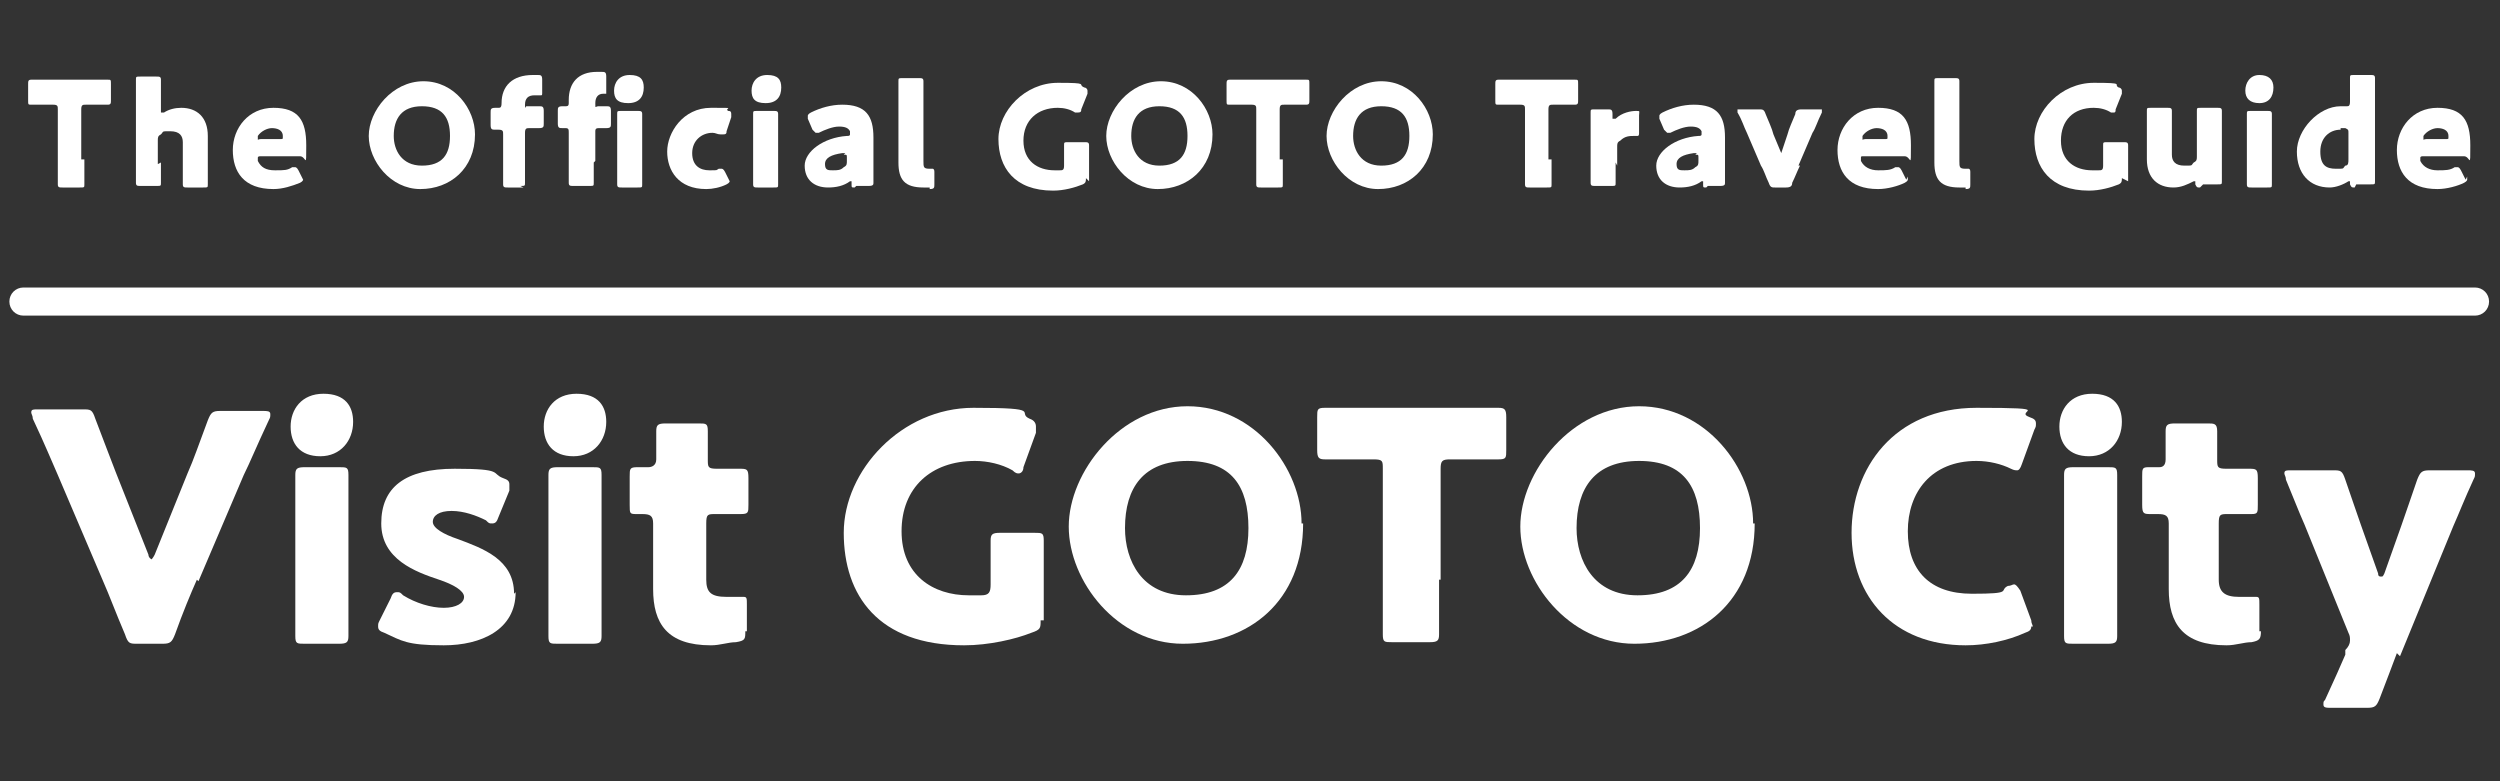 <?xml version="1.0" encoding="UTF-8"?>
<svg id="_レイヤー_2" xmlns="http://www.w3.org/2000/svg" version="1.1" viewBox="0 0 160 50">
  <rect x="0" y="0" width="160" height="50" fill="#333333" stroke="none"/>
  <!-- Generator: Adobe Illustrator 29.0.1, SVG Export Plug-In . SVG Version: 2.1.0 Build 192)  -->
  <defs>
    <style>
      .st0 {
        fill: #ffffff;
      }

      .st1 {
        fill: #ffffff;
      }
    </style>
  </defs>
  <g id="_レイヤー_2-2">
    <g>
      <g>
        <path class="st0" d="M12.6,37.1c-.4.9-.9,2.1-1.4,3.5-.2.5-.3.6-.8.6h-1.6c-.5,0-.6,0-.8-.6-.6-1.4-1-2.5-1.4-3.4l-2.9-6.8c-.4-.9-.8-1.9-1.6-3.6,0-.2-.1-.3-.1-.4,0-.2.1-.2.5-.2h2.8c.5,0,.6,0,.8.6.6,1.6,1,2.6,1.3,3.4l2.1,5.3c0,.2.2.3.2.3s.1-.1.2-.3l2.1-5.2c.4-.9.7-1.8,1.3-3.4.2-.5.3-.6.8-.6h2.7c.3,0,.5,0,.5.2s0,.2-.1.4c-.8,1.7-1.2,2.7-1.6,3.5l-2.9,6.8h0Z"/>
        <path class="st0" d="M22.6,27c0,1.2-.8,2.2-2.1,2.2s-1.9-.8-1.9-1.9.7-2.1,2.1-2.1,1.9.8,1.9,1.8ZM19.5,41.2c-.5,0-.6,0-.6-.5s0-2.1,0-3v-4.3c0-.8,0-2.8,0-3,0-.4.1-.5.6-.5h2.2c.5,0,.6,0,.6.5s0,2.1,0,3v4.3c0,.8,0,2.8,0,3,0,.4-.1.5-.6.5h-2.2Z"/>
        <path class="st0" d="M33,37.9c0,2.4-2.2,3.4-4.6,3.4s-2.7-.3-3.8-.8c-.3-.1-.4-.2-.4-.4s0-.2.1-.4l.7-1.4c.1-.3.2-.4.4-.4s.2,0,.4.2c.8.5,1.8.8,2.6.8s1.3-.3,1.3-.7-.7-.8-1.6-1.1c-1.5-.5-3.7-1.3-3.7-3.6s1.5-3.5,4.7-3.5,2.3.3,3.1.6c.3.1.4.2.4.4s0,.2,0,.4l-.7,1.7c-.1.3-.2.4-.4.4s-.2,0-.4-.2c-.6-.3-1.4-.6-2.2-.6s-1.2.3-1.2.7.7.8,1.6,1.1c1.6.6,3.6,1.3,3.6,3.5h0Z"/>
        <path class="st0" d="M38.8,27c0,1.2-.8,2.2-2.1,2.2s-1.9-.8-1.9-1.9.7-2.1,2.1-2.1,1.9.8,1.9,1.8ZM35.7,41.2c-.5,0-.6,0-.6-.5s0-2.1,0-3v-4.3c0-.8,0-2.8,0-3,0-.4.1-.5.6-.5h2.2c.5,0,.6,0,.6.5s0,2.1,0,3v4.3c0,.8,0,2.8,0,3,0,.4-.1.5-.6.5h-2.2Z"/>
        <path class="st0" d="M47.7,40.4c0,.5,0,.6-.6.7-.5,0-1,.2-1.6.2-2.8,0-3.7-1.4-3.7-3.6v-4.2c0-.5-.2-.6-.7-.6h-.3c-.5,0-.5,0-.5-.6v-1.8c0-.5,0-.6.5-.6s.5,0,.7,0,.5-.1.5-.5v-.3c0-.6,0-1.3,0-1.5,0-.4.1-.5.6-.5h2.1c.5,0,.6,0,.6.5s0,1.3,0,1.8,0,.6.6.6h.7c.2,0,.6,0,.7,0,.5,0,.6,0,.6.6v1.7c0,.5,0,.6-.5.6s-.6,0-.9,0h-.7c-.5,0-.6,0-.6.6v3.6c0,.8.3,1.1,1.3,1.1s.5,0,.8,0c.1,0,.2,0,.3,0,.2,0,.2.1.2.5v1.7h0Z"/>
        <path class="st0" d="M66.6,39.7c0,.5,0,.6-.6.8-1,.4-2.7.8-4.3.8-5.5,0-7.7-3.2-7.7-7.2s3.7-8,8.3-8,2.7.3,3.6.7c.3.1.4.3.4.5s0,.2,0,.4l-.8,2.2c0,.3-.2.4-.3.4s-.2,0-.4-.2c-.7-.4-1.6-.6-2.4-.6-2.8,0-4.7,1.7-4.7,4.5s2,4.1,4.3,4.1.5,0,.8,0c.5,0,.6-.2.6-.7v-.3c0-.8,0-2.4,0-2.5,0-.4.1-.5.6-.5h2.2c.5,0,.6,0,.6.5s0,1.7,0,2.5v2.6h0Z"/>
        <path class="st0" d="M83.4,33.5c0,5-3.5,7.7-7.7,7.7s-7.3-4-7.3-7.5,3.3-7.7,7.6-7.7,7.3,4,7.3,7.5h0ZM72,33.8c0,2.1,1.1,4.3,3.9,4.3s4-1.6,4-4.3-1.1-4.3-3.9-4.3-4,1.7-4,4.3Z"/>
        <path class="st0" d="M92.1,37.1c0,1.1,0,3.4,0,3.5,0,.4-.1.5-.6.5h-2.4c-.5,0-.6,0-.6-.5s0-2.5,0-3.5v-7.1c0-.5,0-.6-.6-.6h-.4c-.7,0-2.6,0-2.7,0-.4,0-.5-.1-.5-.6v-2.1c0-.5,0-.6.5-.6s2.2,0,3.2,0h4.7c.9,0,3,0,3.2,0,.4,0,.5.1.5.6v2.1c0,.5,0,.6-.5.6s-2,0-2.7,0h-.4c-.5,0-.6.1-.6.6v7.1h0Z"/>
        <path class="st0" d="M112.3,33.5c0,5-3.5,7.7-7.7,7.7s-7.3-4-7.3-7.5,3.3-7.7,7.6-7.7,7.3,4,7.3,7.5h0ZM100.9,33.8c0,2.1,1.1,4.3,3.9,4.3s4-1.6,4-4.3-1.1-4.3-3.9-4.3-4,1.7-4,4.3Z"/>
        <path class="st0" d="M130,40.1c0,.2-.1.3-.4.4-1.1.5-2.5.8-3.8.8-4.6,0-7.3-3.1-7.3-7.2s2.7-8,8-8,2.3.2,3.4.6c.3.1.4.2.4.4s0,.2-.1.4l-.8,2.2c-.1.3-.2.4-.3.4s-.2,0-.4-.1c-.6-.3-1.4-.5-2.2-.5-2.9,0-4.4,2-4.4,4.5s1.4,4,4.1,4,1.7-.2,2.3-.5c.2,0,.3-.1.4-.1s.2.1.4.4l.7,1.9c0,.2.1.3.1.4h0Z"/>
        <path class="st0" d="M135.8,27c0,1.2-.8,2.2-2.1,2.2s-1.9-.8-1.9-1.9.7-2.1,2.1-2.1,1.9.8,1.9,1.8ZM132.7,41.2c-.5,0-.6,0-.6-.5s0-2.1,0-3v-4.3c0-.8,0-2.8,0-3,0-.4.1-.5.6-.5h2.2c.5,0,.6,0,.6.5s0,2.1,0,3v4.3c0,.8,0,2.8,0,3,0,.4-.1.5-.6.5h-2.2Z"/>
        <path class="st0" d="M144.7,40.4c0,.5-.1.6-.6.7-.5,0-1,.2-1.6.2-2.8,0-3.7-1.4-3.7-3.6v-4.2c0-.5-.2-.6-.7-.6h-.4c-.5,0-.6,0-.6-.6v-1.8c0-.5,0-.6.4-.6s.5,0,.7,0,.4-.1.4-.5v-.3c0-.6,0-1.3,0-1.5,0-.4.1-.5.6-.5h2.1c.4,0,.6,0,.6.5s0,1.3,0,1.8,0,.6.6.6h.7c.2,0,.6,0,.7,0,.5,0,.6,0,.6.6v1.7c0,.5,0,.6-.4.6s-.6,0-.9,0h-.6c-.5,0-.6,0-.6.6v3.6c0,.8.4,1.1,1.3,1.1s.5,0,.8,0c.1,0,.2,0,.3,0,.2,0,.2.1.2.5v1.7h0Z"/>
        <path class="st0" d="M153.4,41.8c-.3.8-.6,1.6-1.1,2.9-.2.5-.3.6-.8.6h-2.3c-.3,0-.5,0-.5-.2s0-.2.1-.3c.6-1.3,1-2.2,1.3-2.9v-.3c.2-.2.3-.4.3-.6s0-.3-.1-.5l-2.8-6.9c-.4-.9-.7-1.7-1.2-2.9,0-.2-.1-.3-.1-.4,0-.2.1-.2.5-.2h2.6c.5,0,.6,0,.8.6.4,1.2.7,2,1,2.9l1.1,3.1c0,.2.1.2.2.2s.1,0,.2-.2l1.1-3.1c.3-.9.6-1.7,1-2.9.2-.5.3-.6.8-.6h2.4c.3,0,.5,0,.5.2s0,.2-.1.4c-.6,1.3-.9,2.1-1.3,3l-3.4,8.3h0Z"/>
      </g>
      <path class="st1" d="M158.5,20.2H1.5c-.5,0-.9-.4-.9-.9s.4-.9.9-.9h156.9c.5,0,.9.4.9.9s-.4.9-.9.9h0Z"/>
      <g>
        <path class="st0" d="M5.4,10.2c0,.5,0,1.6,0,1.6,0,.2,0,.2-.3.2h-1.1c-.2,0-.3,0-.3-.2s0-1.1,0-1.6v-3.2c0-.2,0-.3-.3-.3h-.2c-.3,0-1.2,0-1.2,0-.2,0-.2,0-.2-.3v-1c0-.2,0-.3.2-.3s1,0,1.4,0h2.1c.4,0,1.4,0,1.4,0,.2,0,.2,0,.2.3v1c0,.2,0,.3-.2.3s-.9,0-1.2,0h-.2c-.2,0-.3,0-.3.3,0,0,0,3.2,0,3.2Z"/>
        <path class="st0" d="M10.3,10.4c0,.4,0,1.3,0,1.3,0,.2,0,.2-.3.2h-1c-.2,0-.3,0-.3-.2s0-1,0-1.3v-4c0-.4,0-1.3,0-1.3,0-.2,0-.2.3-.2h1c.2,0,.3,0,.3.2s0,1,0,1.3v.6c0,.1,0,.2,0,.2s0,0,.2,0c.3-.2.7-.3,1.1-.3,1,0,1.7.6,1.7,1.8v1.8c0,.4,0,1.3,0,1.3,0,.2,0,.2-.3.2h-1c-.2,0-.3,0-.3-.2s0-1,0-1.3v-1.4c0-.4-.2-.7-.8-.7s-.4,0-.6.2c-.2.1-.2.2-.2.4v1.5h0Z"/>
        <path class="st0" d="M19.4,11.3c0,0,0,.1,0,.2,0,0,0,.1-.2.2-.5.2-1.1.4-1.7.4-1.9,0-2.6-1.1-2.6-2.5s1-2.7,2.6-2.7,2.1.8,2.1,2.4,0,.7-.4.7h-2.5c-.1,0-.2,0-.2.1s0,0,0,.2c.2.4.5.6,1.1.6s.8,0,1.1-.2c0,0,.1,0,.2,0,0,0,.1,0,.2.2l.3.6h0ZM18.1,8.8s0,0,0-.1c0-.4-.4-.5-.7-.5s-.7.2-.9.5c0,0,0,.1,0,.2s0,0,.2,0h1.2c.2,0,.2,0,.2-.1h0Z"/>
        <path class="st0" d="M30.4,8.6c0,2.2-1.6,3.5-3.5,3.5s-3.3-1.8-3.3-3.4,1.5-3.5,3.5-3.5,3.3,1.8,3.3,3.4ZM25.2,8.7c0,.9.5,1.9,1.8,1.9s1.8-.7,1.8-1.9-.5-1.9-1.8-1.9-1.8.8-1.8,1.9Z"/>
        <path class="st0" d="M33.5,12h-1c-.2,0-.3,0-.3-.2s0-1,0-1.3v-1.9c0-.2,0-.3-.3-.3h-.2c-.2,0-.3,0-.3-.3v-.8c0-.2,0-.3.3-.3h.2c.1,0,.2,0,.2-.3,0-1.1.7-1.8,2-1.8s.2,0,.3,0c.2,0,.3,0,.3.3v.8c0,.2,0,.2-.1.2s0,0-.1,0c0,0-.2,0-.3,0-.4,0-.6.2-.6.6s0,.1.1.1h.8c.2,0,.3,0,.3.3v.8c0,.2,0,.3-.3.3h-.6c-.2,0-.3,0-.3.3v1.9c0,.4,0,1.2,0,1.3,0,.2,0,.2-.3.2h0Z"/>
        <path class="st0" d="M38,10.4c0,.4,0,1.3,0,1.3,0,.2,0,.2-.3.2h-1c-.2,0-.3,0-.3-.2s0-1,0-1.3v-1.9c0-.2,0-.3-.2-.3h-.2c-.2,0-.3,0-.3-.3v-.8c0-.2,0-.3.3-.3h.2c.1,0,.2,0,.2-.2v-.2c0-1.1.6-1.8,1.8-1.8s.2,0,.3,0c.2,0,.3,0,.3.3v.9c0,0,0,.2,0,.2s0,0,0,0c0,0-.1,0-.2,0-.3,0-.5.2-.5.6s0,.2.2.2h.5c.2,0,.3,0,.3.3v.8c0,.2,0,.3-.3.3h-.4c-.2,0-.3,0-.3.2v1.9h0ZM41.2,5.6c0,.6-.3,1-1,1s-.9-.3-.9-.8.3-1,1-1,.9.3.9.8ZM39.8,12c-.2,0-.3,0-.3-.2s0-1,0-1.3v-1.9c0-.4,0-1.3,0-1.3,0-.2,0-.2.3-.2h1c.2,0,.3,0,.3.2s0,1,0,1.3v1.9c0,.4,0,1.3,0,1.3,0,.2,0,.2-.3.2h-1Z"/>
        <path class="st0" d="M46.7,11.6c0,0,0,.1-.2.2-.4.2-.9.3-1.3.3-1.8,0-2.5-1.2-2.5-2.4s1-2.8,2.8-2.8.8,0,1.1.2c.1,0,.2,0,.2.2s0,0,0,.2l-.3.9c0,.1,0,.2-.2.2s0,0-.2,0c-.2,0-.3-.1-.5-.1-.7,0-1.3.5-1.3,1.3s.5,1.1,1.1,1.1.4,0,.6-.1c0,0,.1,0,.2,0,0,0,.1,0,.2.2l.3.6c0,0,0,.1,0,.2h0Z"/>
        <path class="st0" d="M50,5.6c0,.6-.3,1-1,1s-.9-.3-.9-.8.3-1,1-1,.9.3.9.8ZM48.5,12c-.2,0-.3,0-.3-.2s0-1,0-1.3v-1.9c0-.4,0-1.3,0-1.3,0-.2,0-.2.3-.2h1c.2,0,.3,0,.3.2s0,1,0,1.3v1.9c0,.4,0,1.3,0,1.3,0,.2,0,.2-.3.2h-1Z"/>
        <path class="st0" d="M54.7,12c-.2,0-.2,0-.2-.2,0-.1,0-.2,0-.2s0,0-.1,0c-.4.3-.9.4-1.4.4-.9,0-1.5-.5-1.5-1.4s1.2-1.8,2.7-1.9c.1,0,.2,0,.2-.1s0,0,0-.2c-.1-.2-.3-.3-.7-.3s-.9.2-1.3.4c0,0-.1,0-.2,0,0,0,0,0-.2-.2l-.3-.7c0,0,0-.1,0-.2,0,0,0-.1.2-.2.6-.3,1.3-.5,2-.5,1.5,0,2,.7,2,2.1v1.8c0,.4,0,1,0,1.1s0,.2-.3.2h-.8,0ZM54.1,9.8s-.1,0-.2,0c-.7.1-1.1.3-1.1.7s.2.4.5.4.5,0,.7-.2c.2-.1.2-.2.2-.4v-.2c0-.2,0-.2-.2-.2h0Z"/>
        <path class="st0" d="M59.5,12h-.4c-1.2,0-1.6-.5-1.6-1.6v-3.9c0-.4,0-1.3,0-1.3,0-.2,0-.2.3-.2h1c.2,0,.3,0,.3.2s0,1,0,1.3v3.8c0,.4,0,.5.4.5h.2c0,0,.1,0,.1.2v.8c0,.2,0,.3-.3.3h0Z"/>
        <path class="st0" d="M69.5,11.4c0,.2,0,.3-.2.4-.5.2-1.2.4-1.9.4-2.5,0-3.5-1.5-3.5-3.3s1.7-3.6,3.8-3.6,1.2.1,1.7.3c.1,0,.2.1.2.2s0,0,0,.2l-.4,1c0,.1,0,.2-.2.2s0,0-.2,0c-.3-.2-.7-.3-1.1-.3-1.3,0-2.2.8-2.2,2.1s.9,1.9,2,1.9.2,0,.3,0c.2,0,.3,0,.3-.3h0c0-.5,0-1.2,0-1.3,0-.2,0-.2.3-.2h1c.2,0,.3,0,.3.2s0,.8,0,1.1v1.2h0Z"/>
        <path class="st0" d="M77.6,8.6c0,2.2-1.6,3.5-3.5,3.5s-3.3-1.8-3.3-3.4,1.5-3.5,3.5-3.5,3.3,1.8,3.3,3.4ZM72.4,8.7c0,.9.5,1.9,1.8,1.9s1.8-.7,1.8-1.9-.5-1.9-1.8-1.9-1.8.8-1.8,1.9Z"/>
        <path class="st0" d="M82.1,10.2c0,.5,0,1.6,0,1.6,0,.2,0,.2-.3.2h-1.1c-.2,0-.3,0-.3-.2s0-1.1,0-1.6v-3.2c0-.2,0-.3-.3-.3h-.2c-.3,0-1.2,0-1.2,0-.2,0-.2,0-.2-.3v-1c0-.2,0-.3.2-.3s1,0,1.4,0h2.1c.4,0,1.4,0,1.4,0,.2,0,.2,0,.2.3v1c0,.2,0,.3-.2.3s-.9,0-1.2,0h-.2c-.2,0-.3,0-.3.3,0,0,0,3.2,0,3.2Z"/>
        <path class="st0" d="M91.7,8.6c0,2.2-1.6,3.5-3.5,3.5s-3.3-1.8-3.3-3.4,1.5-3.5,3.5-3.5,3.3,1.8,3.3,3.4ZM86.6,8.7c0,.9.5,1.9,1.8,1.9s1.8-.7,1.8-1.9-.5-1.9-1.8-1.9-1.8.8-1.8,1.9Z"/>
        <path class="st0" d="M99.3,10.2c0,.5,0,1.6,0,1.6,0,.2,0,.2-.3.2h-1.1c-.2,0-.3,0-.3-.2s0-1.1,0-1.6v-3.2c0-.2,0-.3-.3-.3h-.2c-.3,0-1.2,0-1.2,0-.2,0-.2,0-.2-.3v-1c0-.2,0-.3.2-.3s1,0,1.4,0h2.1c.4,0,1.4,0,1.4,0,.2,0,.2,0,.2.3v1c0,.2,0,.3-.2.3s-.9,0-1.2,0h-.2c-.2,0-.3,0-.3.3,0,0,0,3.2,0,3.2Z"/>
        <path class="st0" d="M103.4,10.4c0,.4,0,1.3,0,1.3,0,.2,0,.2-.3.2h-1c-.2,0-.3,0-.3-.2s0-1,0-1.3v-1.9c0-.4,0-1.3,0-1.3,0-.2,0-.2.3-.2h.8c.2,0,.3,0,.3.3h0c0,.2,0,.3,0,.3s0,0,.2,0c.4-.4,1-.5,1.3-.5s.2,0,.2.3v1.1c0,.1,0,.2-.1.2s-.2,0-.2,0c-.3,0-.6,0-.9.3-.2.1-.2.2-.2.4v1.2h0Z"/>
        <path class="st0" d="M109.2,12c-.2,0-.2,0-.2-.2,0-.1,0-.2,0-.2s0,0-.1,0c-.4.3-.9.4-1.4.4-.9,0-1.5-.5-1.5-1.4s1.2-1.8,2.7-1.9c.1,0,.2,0,.2-.1s0,0,0-.2c-.1-.2-.3-.3-.7-.3s-.9.2-1.3.4c0,0-.1,0-.2,0,0,0,0,0-.2-.2l-.3-.7c0,0,0-.1,0-.2,0,0,0-.1.2-.2.6-.3,1.3-.5,2-.5,1.5,0,2,.7,2,2.1v1.8c0,.4,0,1,0,1.1s0,.2-.3.2h-.8,0ZM108.6,9.8s-.1,0-.2,0c-.7.1-1.1.3-1.1.7s.2.4.5.4.5,0,.7-.2c.2-.1.2-.2.2-.4v-.2c0-.2,0-.2-.2-.2h0Z"/>
        <path class="st0" d="M115.2,10.6c-.2.4-.3.7-.5,1.1,0,.2-.1.3-.4.3h-.7c-.2,0-.3,0-.4-.3-.2-.4-.3-.8-.5-1.1l-.9-2.1c-.2-.4-.3-.8-.6-1.3,0,0,0-.1,0-.2,0,0,0,0,.2,0h1.2c.2,0,.3,0,.4.3.2.5.4.9.5,1.3l.5,1.2c0,0,0,.1,0,.1s0,0,0-.1l.4-1.2c.1-.4.3-.8.5-1.3,0-.2.1-.3.4-.3h1.1c.2,0,.2,0,.2,0s0,0,0,.2c-.3.6-.4,1-.6,1.3l-.9,2.1h0Z"/>
        <path class="st0" d="M122.1,11.3c0,0,0,.1,0,.2,0,0,0,.1-.2.2-.4.2-1.1.4-1.7.4-1.9,0-2.6-1.1-2.6-2.5s1-2.7,2.6-2.7,2.1.8,2.1,2.4,0,.7-.4.7h-2.6c-.2,0-.2,0-.2.1s0,0,0,.2c.2.4.6.6,1.1.6s.8,0,1.1-.2c0,0,.2,0,.2,0,0,0,.1,0,.2.2l.3.6h0ZM120.8,8.8s0,0,0-.1c0-.4-.4-.5-.7-.5s-.7.2-.9.5c0,0,0,.1,0,.2s0,0,.2,0h1.2c.2,0,.2,0,.2-.1h0Z"/>
        <path class="st0" d="M125.8,12h-.4c-1.2,0-1.6-.5-1.6-1.6v-3.9c0-.4,0-1.3,0-1.3,0-.2,0-.2.3-.2h1c.2,0,.3,0,.3.2s0,1,0,1.3v3.8c0,.4,0,.5.4.5h.2c0,0,.1,0,.1.2v.8c0,.2,0,.3-.3.3h0Z"/>
        <path class="st0" d="M135.8,11.4c0,.2,0,.3-.2.4-.5.2-1.2.4-1.9.4-2.5,0-3.5-1.5-3.5-3.3s1.7-3.6,3.8-3.6,1.2.1,1.6.3c.1,0,.2.1.2.2s0,0,0,.2l-.4,1c0,.1,0,.2-.1.2s-.1,0-.2,0c-.3-.2-.7-.3-1.1-.3-1.3,0-2.1.8-2.1,2.1s.9,1.9,2,1.9.2,0,.4,0c.2,0,.3,0,.3-.3h0c0-.5,0-1.2,0-1.3,0-.2,0-.2.3-.2h1c.2,0,.3,0,.3.2s0,.8,0,1.1v1.2h0Z"/>
        <path class="st0" d="M140.8,12c-.2,0-.2,0-.3-.2,0-.1,0-.2,0-.2s0,0-.1,0c-.4.2-.8.4-1.3.4-1,0-1.7-.6-1.7-1.8v-1.8c0-.4,0-1.3,0-1.3,0-.2,0-.2.3-.2h1c.2,0,.3,0,.3.2s0,1,0,1.3v1.5c0,.4.2.7.8.7s.4,0,.6-.2c.2-.1.2-.2.2-.4v-1.6c0-.4,0-1.3,0-1.3,0-.2,0-.2.3-.2h1c.2,0,.3,0,.3.2s0,1,0,1.3v1.9c0,.4,0,1.3,0,1.3,0,.2,0,.2-.3.2h-.9Z"/>
        <path class="st0" d="M145.5,5.6c0,.6-.3,1-.9,1s-.9-.3-.9-.8.3-1,.9-1,.9.3.9.8ZM144.1,12c-.2,0-.3,0-.3-.2s0-1,0-1.3v-1.9c0-.4,0-1.3,0-1.3,0-.2,0-.2.3-.2h1c.2,0,.3,0,.3.2s0,1,0,1.3v1.9c0,.4,0,1.3,0,1.3,0,.2,0,.2-.3.2h-1Z"/>
        <path class="st0" d="M150.7,12c-.2,0-.2,0-.3-.2,0-.1,0-.2,0-.2s0,0-.1,0c-.3.2-.8.4-1.2.4-1.3,0-2.1-.9-2.1-2.3s1.4-2.9,2.8-2.9.3,0,.4,0c.1,0,.2,0,.2-.3v-.2c0-.4,0-1.3,0-1.3,0-.2,0-.2.3-.2h1c.2,0,.3,0,.3.2s0,1,0,1.3v4c0,.4,0,1.3,0,1.3,0,.2,0,.2-.3.2h-.9,0ZM149.8,8.3c-.7,0-1.3.5-1.3,1.4s.4,1.1,1,1.1.4,0,.6-.2c.2,0,.2-.2.2-.4v-1.7c0-.2,0-.2-.2-.3h-.3,0Z"/>
        <path class="st0" d="M157.9,11.3c0,0,0,.1,0,.2,0,0,0,.1-.2.2-.4.2-1.1.4-1.7.4-1.9,0-2.6-1.1-2.6-2.5s1-2.7,2.6-2.7,2.1.8,2.1,2.4,0,.7-.4.7h-2.6c-.1,0-.2,0-.2.1s0,0,0,.2c.2.4.6.6,1.1.6s.8,0,1.1-.2c0,0,.1,0,.2,0,0,0,.1,0,.2.2l.3.6h0ZM156.7,8.8s0,0,0-.1c0-.4-.4-.5-.7-.5s-.7.2-.9.5c0,0,0,.1,0,.2s0,0,.2,0h1.2c.2,0,.2,0,.2-.1h0Z"/>
      </g>
    </g>
  </g>
</svg>